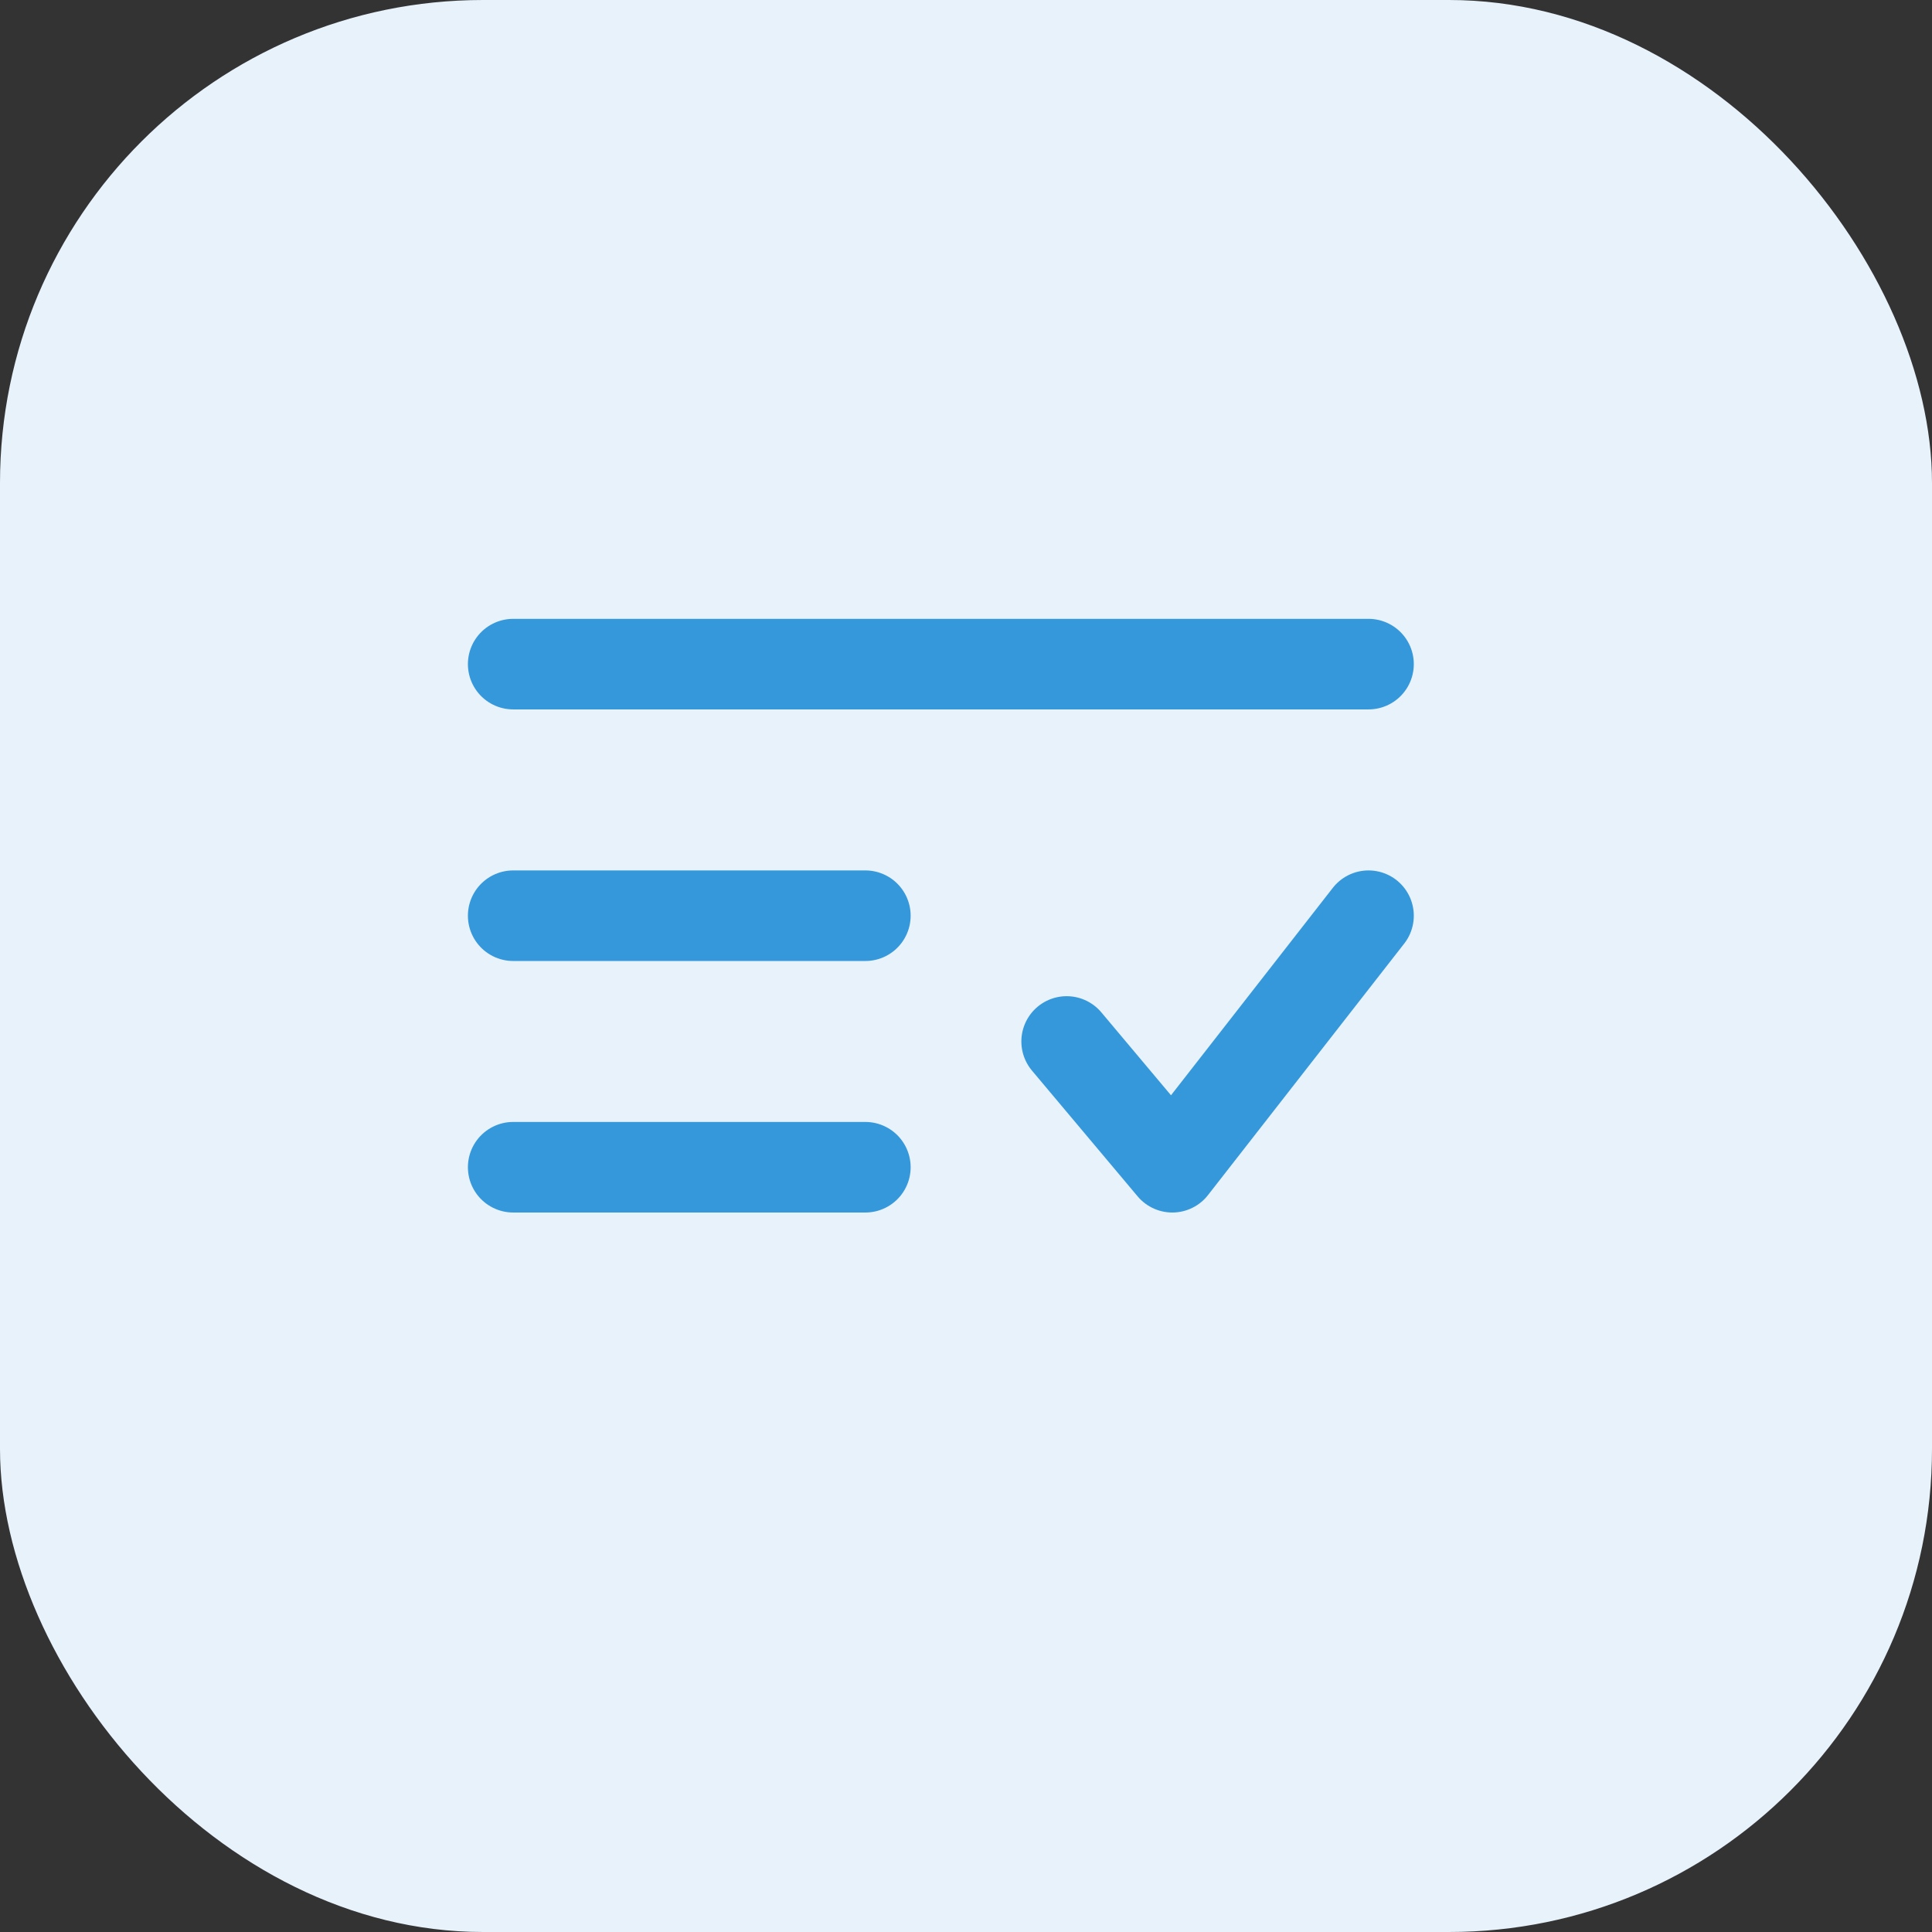 <svg xmlns="http://www.w3.org/2000/svg" width="32" height="32" viewBox="0 0 32 32" fill="none"><rect x="0" y="0" width="32" height="32" fill="#333333" stroke="none"/><rect width="32" height="32" rx="8" fill="#E7F2FB"></rect><path d="M22.667 11L8.5 11" stroke="#3498DB" stroke-width="1.5" stroke-linecap="round"></path><path d="M14.333 15.167L8.5 15.167" stroke="#3498DB" stroke-width="1.5" stroke-linecap="round"></path><path d="M14.333 19.333H8.5" stroke="#3498DB" stroke-width="1.5" stroke-linecap="round"></path><path d="M17.667 17.25L19.417 19.333L22.667 15.167" stroke="#3498DB" stroke-width="1.5" stroke-linecap="round" stroke-linejoin="round"></path></svg>